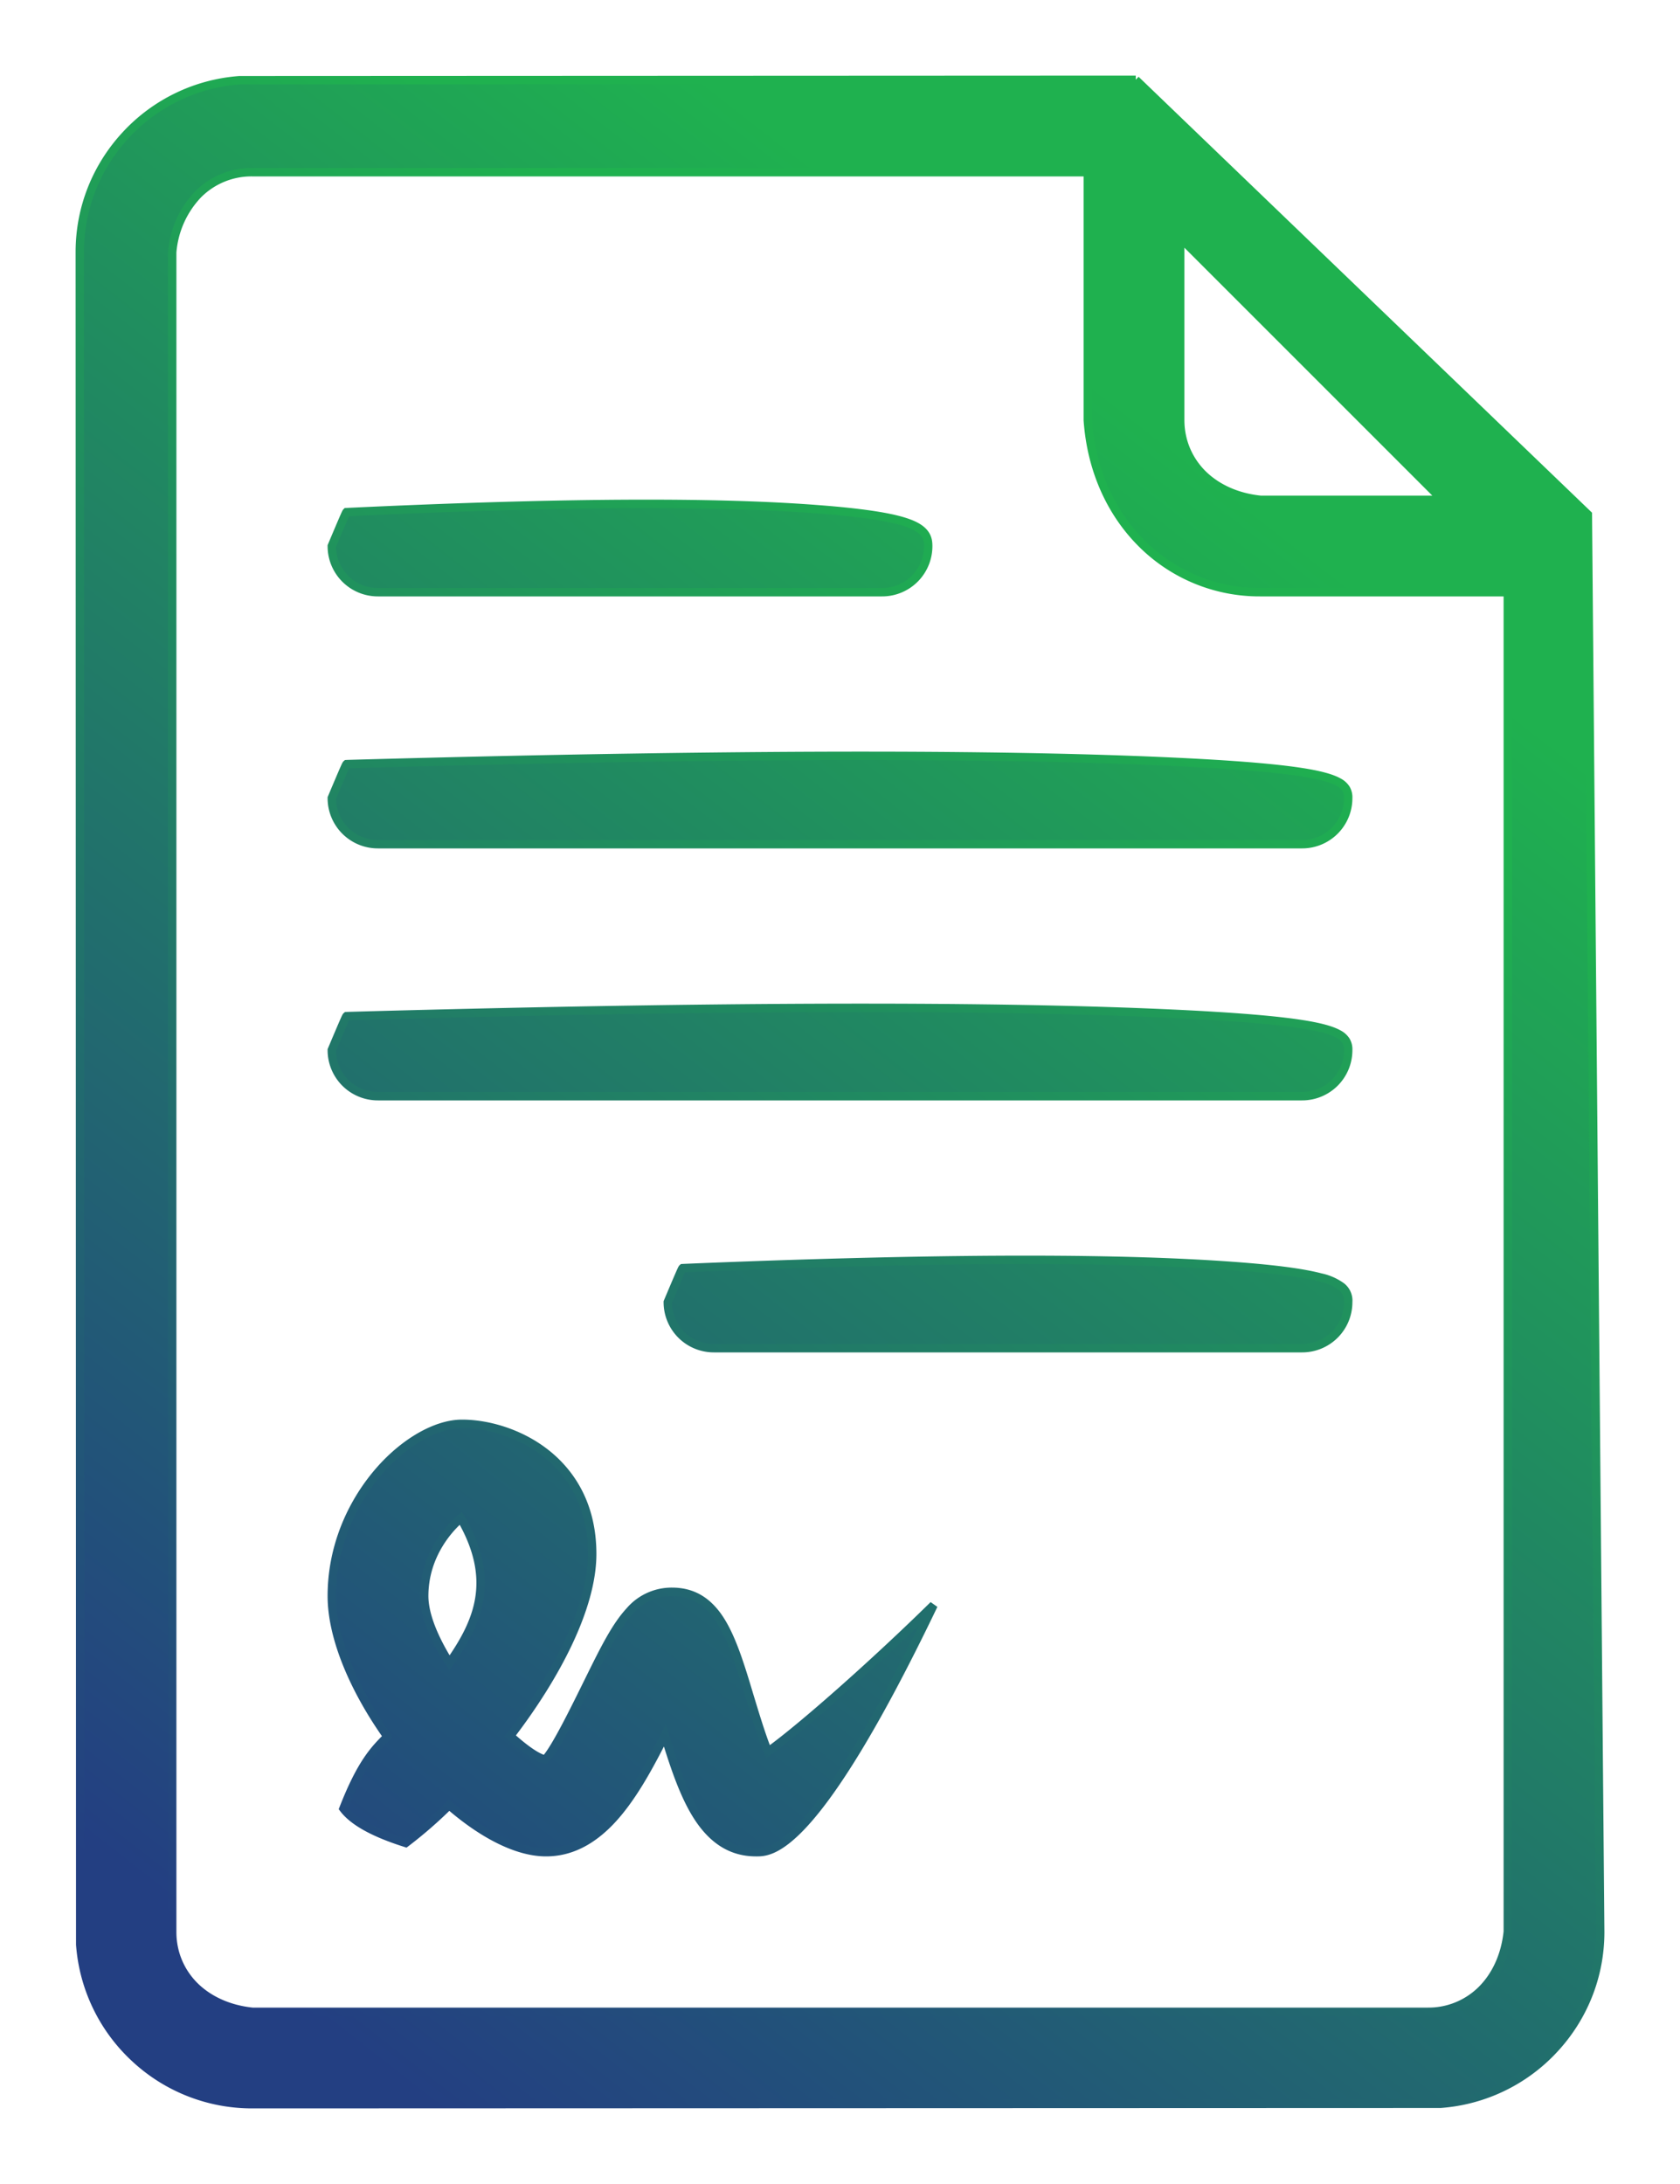 <svg width="20" height="26" xmlns="http://www.w3.org/2000/svg">
    <defs>
        <linearGradient x1="21.875%" y1="100%" x2="71.079%" y2="17.056%" id="a">
            <stop stop-color="#233F82" offset="0%"/>
            <stop stop-color="#1FB14F" offset="100%"/>
        </linearGradient>
        <linearGradient x1="64.046%" y1="22.248%" x2="21.875%" y2="100%" id="b">
            <stop stop-color="#1FB14F" offset="0%"/>
            <stop stop-color="#233F82" offset="100%"/>
        </linearGradient>
    </defs>
    <path d="m56.52 119.95 5.383 5.175L62.05 142c0 .538-.208 1.027-.548 1.393a2.047 2.047 0 0 1-1.353.652L46 144.05a2.043 2.043 0 0 1-1.393-.548 2.047 2.047 0 0 1-.652-1.353L43.95 122c0-.538.208-1.027.548-1.393a2.047 2.047 0 0 1 1.353-.652l10.67-.005zm-.57 1.1H46a.897.897 0 0 0-.642.264 1.128 1.128 0 0 0-.308.691V142c0 .247.095.472.264.642.166.165.403.278.691.308H60a.897.897 0 0 0 .642-.264c.165-.166.278-.403.308-.691V126.05H58a1.98 1.98 0 0 1-1.411-.583c-.36-.36-.597-.866-.639-1.464v-2.953zm-7.45 14.9c.342 0 .8.138 1.128.466.247.247.422.6.422 1.084 0 .634-.43 1.453-.976 2.166.168.152.318.26.416.281.116-.111.383-.663.523-.946.178-.361.316-.64.482-.819a.656.656 0 0 1 .505-.232c.24 0 .408.106.54.287.16.222.265.562.381.95.056.183.141.47.221.667.395-.282 1.27-1.056 1.972-1.746-1.426 2.974-1.945 2.942-2.114 2.942-.282 0-.488-.137-.65-.359-.187-.257-.313-.633-.435-1.032-.19.378-.397.761-.654 1.028-.214.221-.462.363-.761.363-.347 0-.76-.218-1.153-.56a5.218 5.218 0 0 1-.517.45c-.435-.137-.644-.281-.741-.41.213-.546.372-.705.523-.856-.39-.55-.662-1.17-.662-1.674 0-.531.193-1.002.46-1.358.324-.433.758-.692 1.09-.692zm-.014 1.124c-.12.1-.436.425-.436.926 0 .231.124.517.3.798.34-.485.565-.986.136-1.724zm2.658-2.978c3.522-.146 5.354-.104 6.413-.033.602.04.956.09 1.164.145a.654.654 0 0 1 .25.11.21.21 0 0 1 .079.182.548.548 0 0 1-.55.55h-7a.548.548 0 0 1-.55-.55c.166-.394.17-.398.176-.403zm-3.999-3c5.248-.146 8.061-.104 9.678-.034.914.04 1.446.089 1.756.144.185.033.293.069.358.106a.23.23 0 0 1 .087.079.2.2 0 0 1 .026.109.548.548 0 0 1-.55.55h-11a.548.548 0 0 1-.55-.55c.166-.394.17-.398.176-.403zm0-3c5.248-.146 8.061-.104 9.678-.034.914.04 1.446.089 1.756.144.185.033.293.069.358.106a.23.23 0 0 1 .087.079.2.2 0 0 1 .026.109.548.548 0 0 1-.55.55h-11a.548.548 0 0 1-.55-.55c.166-.394.17-.398.176-.403zm-.001-3c3.09-.146 4.677-.104 5.597-.033.524.04.834.09 1.016.146.114.035.181.073.222.112.06.057.071.116.071.179a.548.548 0 0 1-.55.55h-6a.548.548 0 0 1-.55-.55c.166-.394.17-.398.175-.403zm9.906-3.268V124c0 .247.095.472.264.642.166.165.403.278.691.308h2.167l-3.122-3.122z" transform="translate(-43 -119)" fill="url(#a)" stroke="url(#b)" stroke-width=".1" fill-rule="evenodd"/>
</svg>
